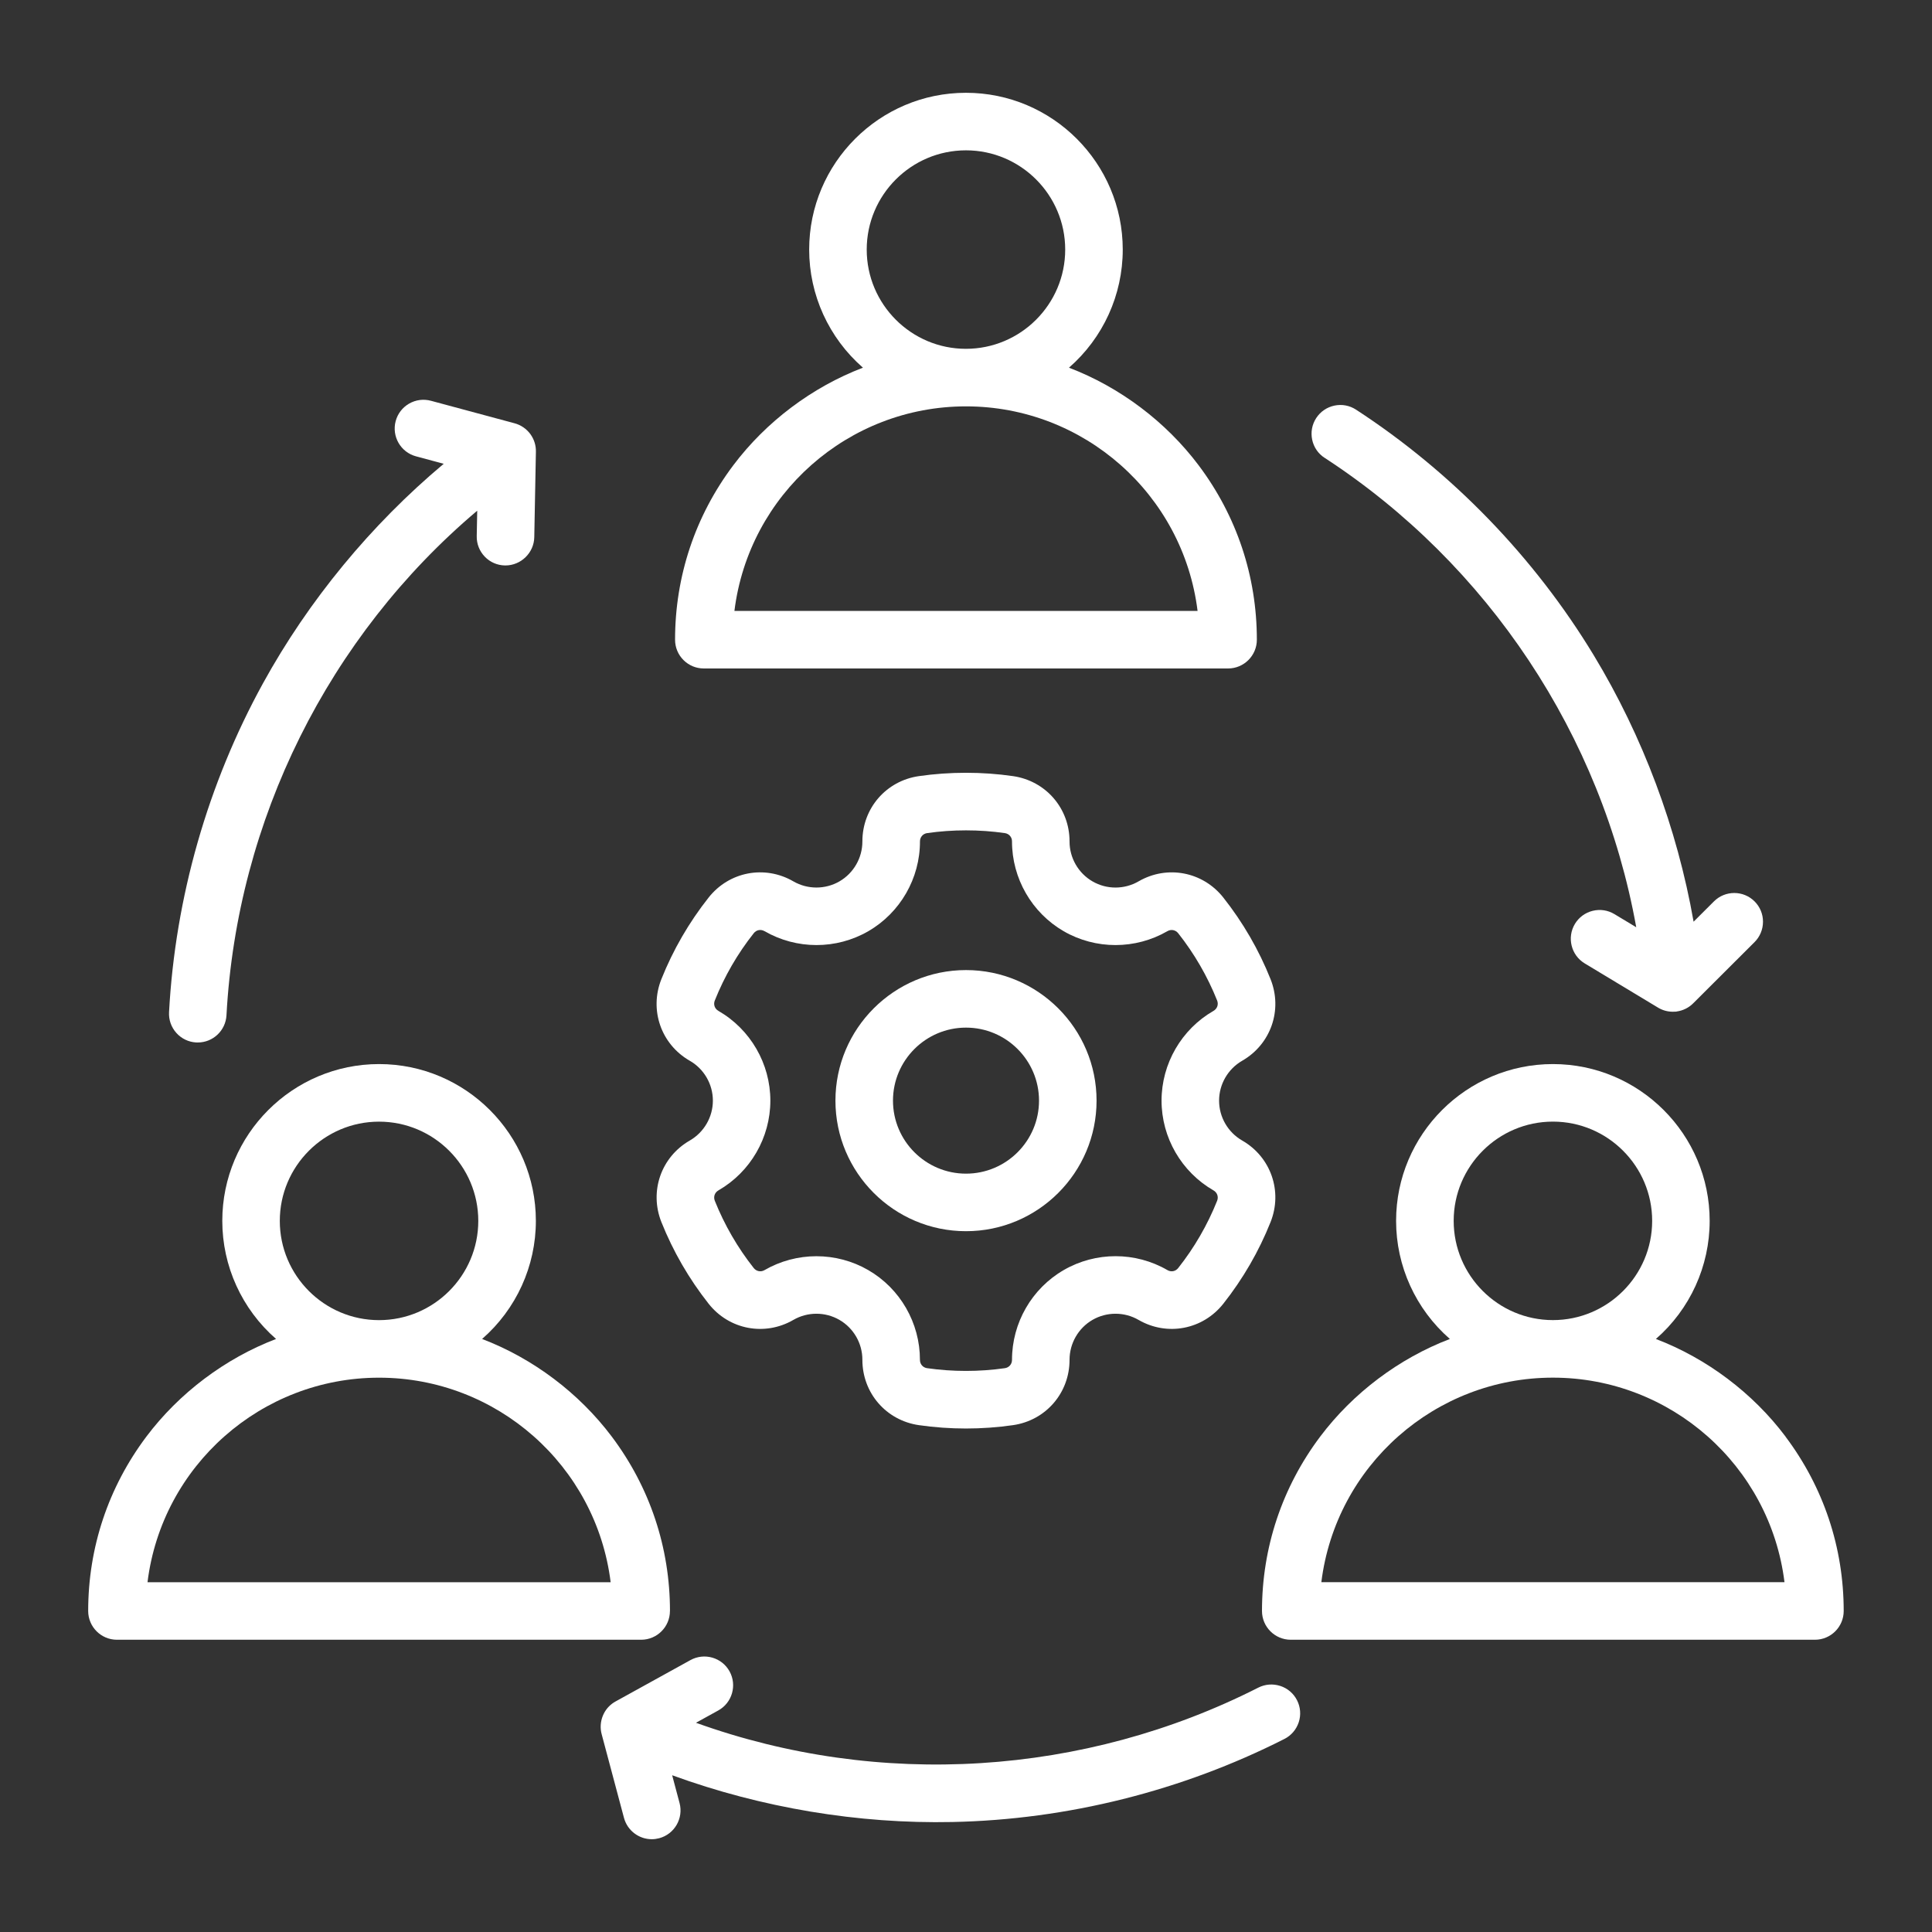 <?xml version="1.0" encoding="UTF-8"?><svg id="Layer_1" xmlns="http://www.w3.org/2000/svg" viewBox="0 0 512 512"><rect x="0" y="0" width="512" height="512" fill="#333333" stroke="none"/><defs><style>.cls-1{fill:#fff;stroke-width:0px;}</style></defs><path class="cls-1" d="m186.54,177.15h138.92c4.2,0,7.62-3.42,7.62-7.62,0-16.8-5.33-32.78-15.42-46.21-8.68-11.55-20.88-20.73-34.37-25.88,9.06-7.9,14.25-19.3,14.25-31.3,0-22.91-18.64-41.55-41.55-41.55s-41.55,18.64-41.55,41.55c0,12,5.19,23.39,14.25,31.3-13.49,5.15-25.69,14.33-34.37,25.88-10.09,13.43-15.42,29.41-15.42,46.21,0,2.04.79,3.95,2.23,5.39,1.44,1.44,3.35,2.23,5.39,2.23Zm8.09-15.25c3.83-30.91,30.18-54.21,61.36-54.21h.02c31.18,0,57.53,23.3,61.36,54.21h-122.74Zm87.66-95.76c0,14.5-11.8,26.29-26.31,26.3-14.49,0-26.29-11.8-26.29-26.3s11.8-26.3,26.3-26.3,26.3,11.8,26.3,26.3Z"/><path class="cls-1" d="m351.04,121.33c43.36,28.25,73.45,73.59,82.58,124.4l-5.78-3.48c-1.74-1.05-3.79-1.36-5.77-.87-1.98.49-3.65,1.72-4.7,3.46-2.17,3.6-1.01,8.3,2.59,10.47l19.35,11.67c1.21.75,2.59,1.14,4.01,1.14.17,0,.34,0,.51-.02h.37s.15-.05.15-.05c1.66-.22,3.22-1,4.38-2.18l16.24-16.2c1.44-1.44,2.23-3.35,2.24-5.39s-.79-3.95-2.22-5.39c-2.97-2.98-7.81-2.98-10.78-.01l-5.39,5.38c-4.35-24.8-13.49-49.18-26.42-70.54-15.75-26.02-37.55-48.55-63.04-65.16-1.7-1.11-3.74-1.49-5.73-1.07-1.98.42-3.69,1.58-4.8,3.27l-.02.03c-1.11,1.71-1.49,3.74-1.07,5.74.42,1.99,1.59,3.7,3.3,4.81Z"/><path class="cls-1" d="m339.28,446.79c-1.94-.63-4-.47-5.82.45-46.15,23.43-100.45,26.82-149.02,9.31l5.91-3.26c3.68-2.03,5.02-6.68,2.99-10.36-2.03-3.68-6.68-5.02-10.36-2.99l-19.79,10.93c-1.39.75-2.5,1.89-3.19,3.29-.06.11-.11.23-.16.35l-.08.18c-.64,1.56-.75,3.3-.31,4.9l5.91,22.16c.89,3.33,3.92,5.66,7.36,5.66.66,0,1.32-.09,1.97-.26,4.06-1.08,6.48-5.27,5.4-9.33l-1.96-7.36c23.68,8.64,49.35,12.92,74.3,12.39,30.41-.63,60.82-8.25,87.95-22.01,1.82-.92,3.16-2.5,3.8-4.43.63-1.94.47-4-.45-5.82s-2.5-3.16-4.43-3.8Z"/><path class="cls-1" d="m177.55,426.93c0-16.8-5.33-32.78-15.42-46.21-8.68-11.55-20.88-20.73-34.37-25.88,9.06-7.9,14.25-19.3,14.25-31.3,0-22.91-18.64-41.55-41.55-41.55s-41.55,18.64-41.55,41.55c0,12,5.19,23.39,14.25,31.3-13.49,5.15-25.69,14.33-34.37,25.88-10.09,13.43-15.42,29.41-15.42,46.21,0,4.2,3.42,7.62,7.62,7.62h138.92c4.21,0,7.63-3.42,7.63-7.62Zm-138.46-7.62c3.83-30.92,30.19-54.21,61.37-54.21s57.54,23.3,61.37,54.21H39.09Zm87.66-95.76c0,14.5-11.8,26.3-26.3,26.3s-26.3-11.8-26.3-26.3,11.8-26.3,26.3-26.3,26.3,11.8,26.3,26.3Z"/><path class="cls-1" d="m256,326.28c19.08,0,34.6-15.52,34.6-34.6,0-19.08-15.52-34.6-34.6-34.6s-34.6,15.52-34.6,34.6,15.52,34.6,34.6,34.6Zm0-53.95c10.67,0,19.35,8.68,19.35,19.35s-8.68,19.35-19.35,19.35-19.35-8.68-19.35-19.35c0-10.67,8.68-19.35,19.35-19.35Z"/><path class="cls-1" d="m473.2,380.72c-8.68-11.55-20.87-20.73-34.37-25.88,9.06-7.9,14.25-19.3,14.25-31.3,0-22.91-18.64-41.55-41.55-41.55s-41.55,18.64-41.55,41.55c0,12,5.19,23.39,14.25,31.3-13.49,5.15-25.69,14.33-34.37,25.88-10.09,13.43-15.42,29.41-15.42,46.21,0,4.2,3.42,7.62,7.62,7.62h138.92c4.2,0,7.62-3.42,7.62-7.62,0-16.8-5.33-32.78-15.42-46.21Zm-.29,38.58h-122.74c3.83-30.92,30.19-54.21,61.37-54.21s57.54,23.3,61.37,54.21Zm-35.07-95.76c0,14.5-11.8,26.3-26.3,26.3s-26.3-11.8-26.3-26.3,11.8-26.3,26.3-26.3,26.3,11.8,26.3,26.3Z"/><path class="cls-1" d="m51.97,276.26c.15,0,.29.01.44.01,4.05,0,7.39-3.17,7.61-7.21,2.79-51.68,27-100.4,66.45-133.72l-.13,6.75c-.04,2.04.72,3.96,2.13,5.43,1.41,1.47,3.32,2.3,5.37,2.33h.1c4.14,0,7.57-3.36,7.65-7.48l.43-22.6c.05-1.67-.44-3.28-1.41-4.65-1.04-1.45-2.55-2.5-4.26-2.95l-22.14-5.96c-1.97-.53-4.02-.26-5.79.75-1.76,1.02-3.03,2.66-3.56,4.63-1.09,4.06,1.32,8.25,5.38,9.34l7.35,1.98c-19.3,16.17-35.85,36.27-47.88,58.15-14.66,26.65-23.27,56.8-24.91,87.17-.11,2.03.58,3.99,1.94,5.51,1.36,1.51,3.22,2.41,5.24,2.52Z"/><path class="cls-1" d="m182.8,281.11c3.78,2.17,6.12,6.22,6.12,10.57s-2.35,8.4-6.12,10.57c-7.61,4.38-10.77,13.47-7.52,21.62,3.1,7.76,7.31,15.04,12.51,21.63,5.43,6.88,14.88,8.68,22.46,4.29,3.77-2.18,8.44-2.18,12.2-.01,3.76,2.17,6.1,6.22,6.09,10.58-.01,8.78,6.29,16.07,14.98,17.32,4.1.59,8.3.89,12.47.89s8.36-.3,12.47-.89c8.69-1.25,14.99-8.54,14.98-17.32,0-4.35,2.33-8.41,6.09-10.58s8.44-2.17,12.2.01c7.58,4.39,17.03,2.58,22.46-4.29,5.21-6.59,9.42-13.86,12.52-21.63,3.25-8.15.09-17.25-7.52-21.62-3.78-2.17-6.12-6.22-6.12-10.57s2.35-8.4,6.12-10.57c7.61-4.38,10.77-13.47,7.52-21.62-3.1-7.77-7.31-15.04-12.52-21.63-5.43-6.87-14.88-8.68-22.46-4.29-3.76,2.18-8.44,2.19-12.2.01-3.76-2.17-6.1-6.23-6.09-10.58.01-8.78-6.29-16.06-14.98-17.32-8.16-1.18-16.78-1.18-24.94,0-8.69,1.25-14.99,8.53-14.98,17.32,0,4.35-2.33,8.41-6.09,10.58-3.76,2.17-8.44,2.17-12.2-.01-7.58-4.39-17.03-2.59-22.46,4.29-5.21,6.59-9.42,13.87-12.52,21.63-3.25,8.15-.09,17.25,7.52,21.62Zm19.82-34.34c8.47,4.9,19,4.91,27.47.02,8.47-4.89,13.73-14.02,13.71-23.81,0-1.13.78-2.04,1.9-2.2,6.74-.97,13.87-.97,20.59,0,1.12.16,1.91,1.07,1.9,2.2-.01,9.79,5.24,18.91,13.71,23.81,8.47,4.89,19,4.88,27.47-.02.98-.57,2.15-.34,2.86.54,4.29,5.43,7.76,11.43,10.32,17.83.42,1.05.03,2.18-.96,2.75-8.49,4.88-13.77,14-13.77,23.79s5.28,18.9,13.77,23.79c.98.56,1.38,1.69.96,2.75-2.56,6.4-6.03,12.4-10.32,17.83-.7.89-1.88,1.11-2.85.54-8.47-4.91-18.99-4.92-27.47-.02-8.47,4.89-13.73,14.01-13.72,23.81,0,1.14-.78,2.04-1.9,2.2-6.73.97-13.85.97-20.6,0-1.12-.16-1.9-1.07-1.9-2.2.01-9.79-5.24-18.92-13.72-23.81-4.15-2.4-8.89-3.66-13.71-3.66s-9.59,1.27-13.75,3.68c-.98.57-2.15.34-2.86-.54-4.29-5.43-7.76-11.43-10.32-17.83-.42-1.05-.03-2.18.95-2.75,8.49-4.88,13.77-14,13.77-23.79s-5.28-18.9-13.77-23.79c-.98-.56-1.38-1.7-.95-2.75,2.55-6.4,6.02-12.4,10.32-17.83.7-.89,1.87-1.11,2.85-.54Z"/></svg>